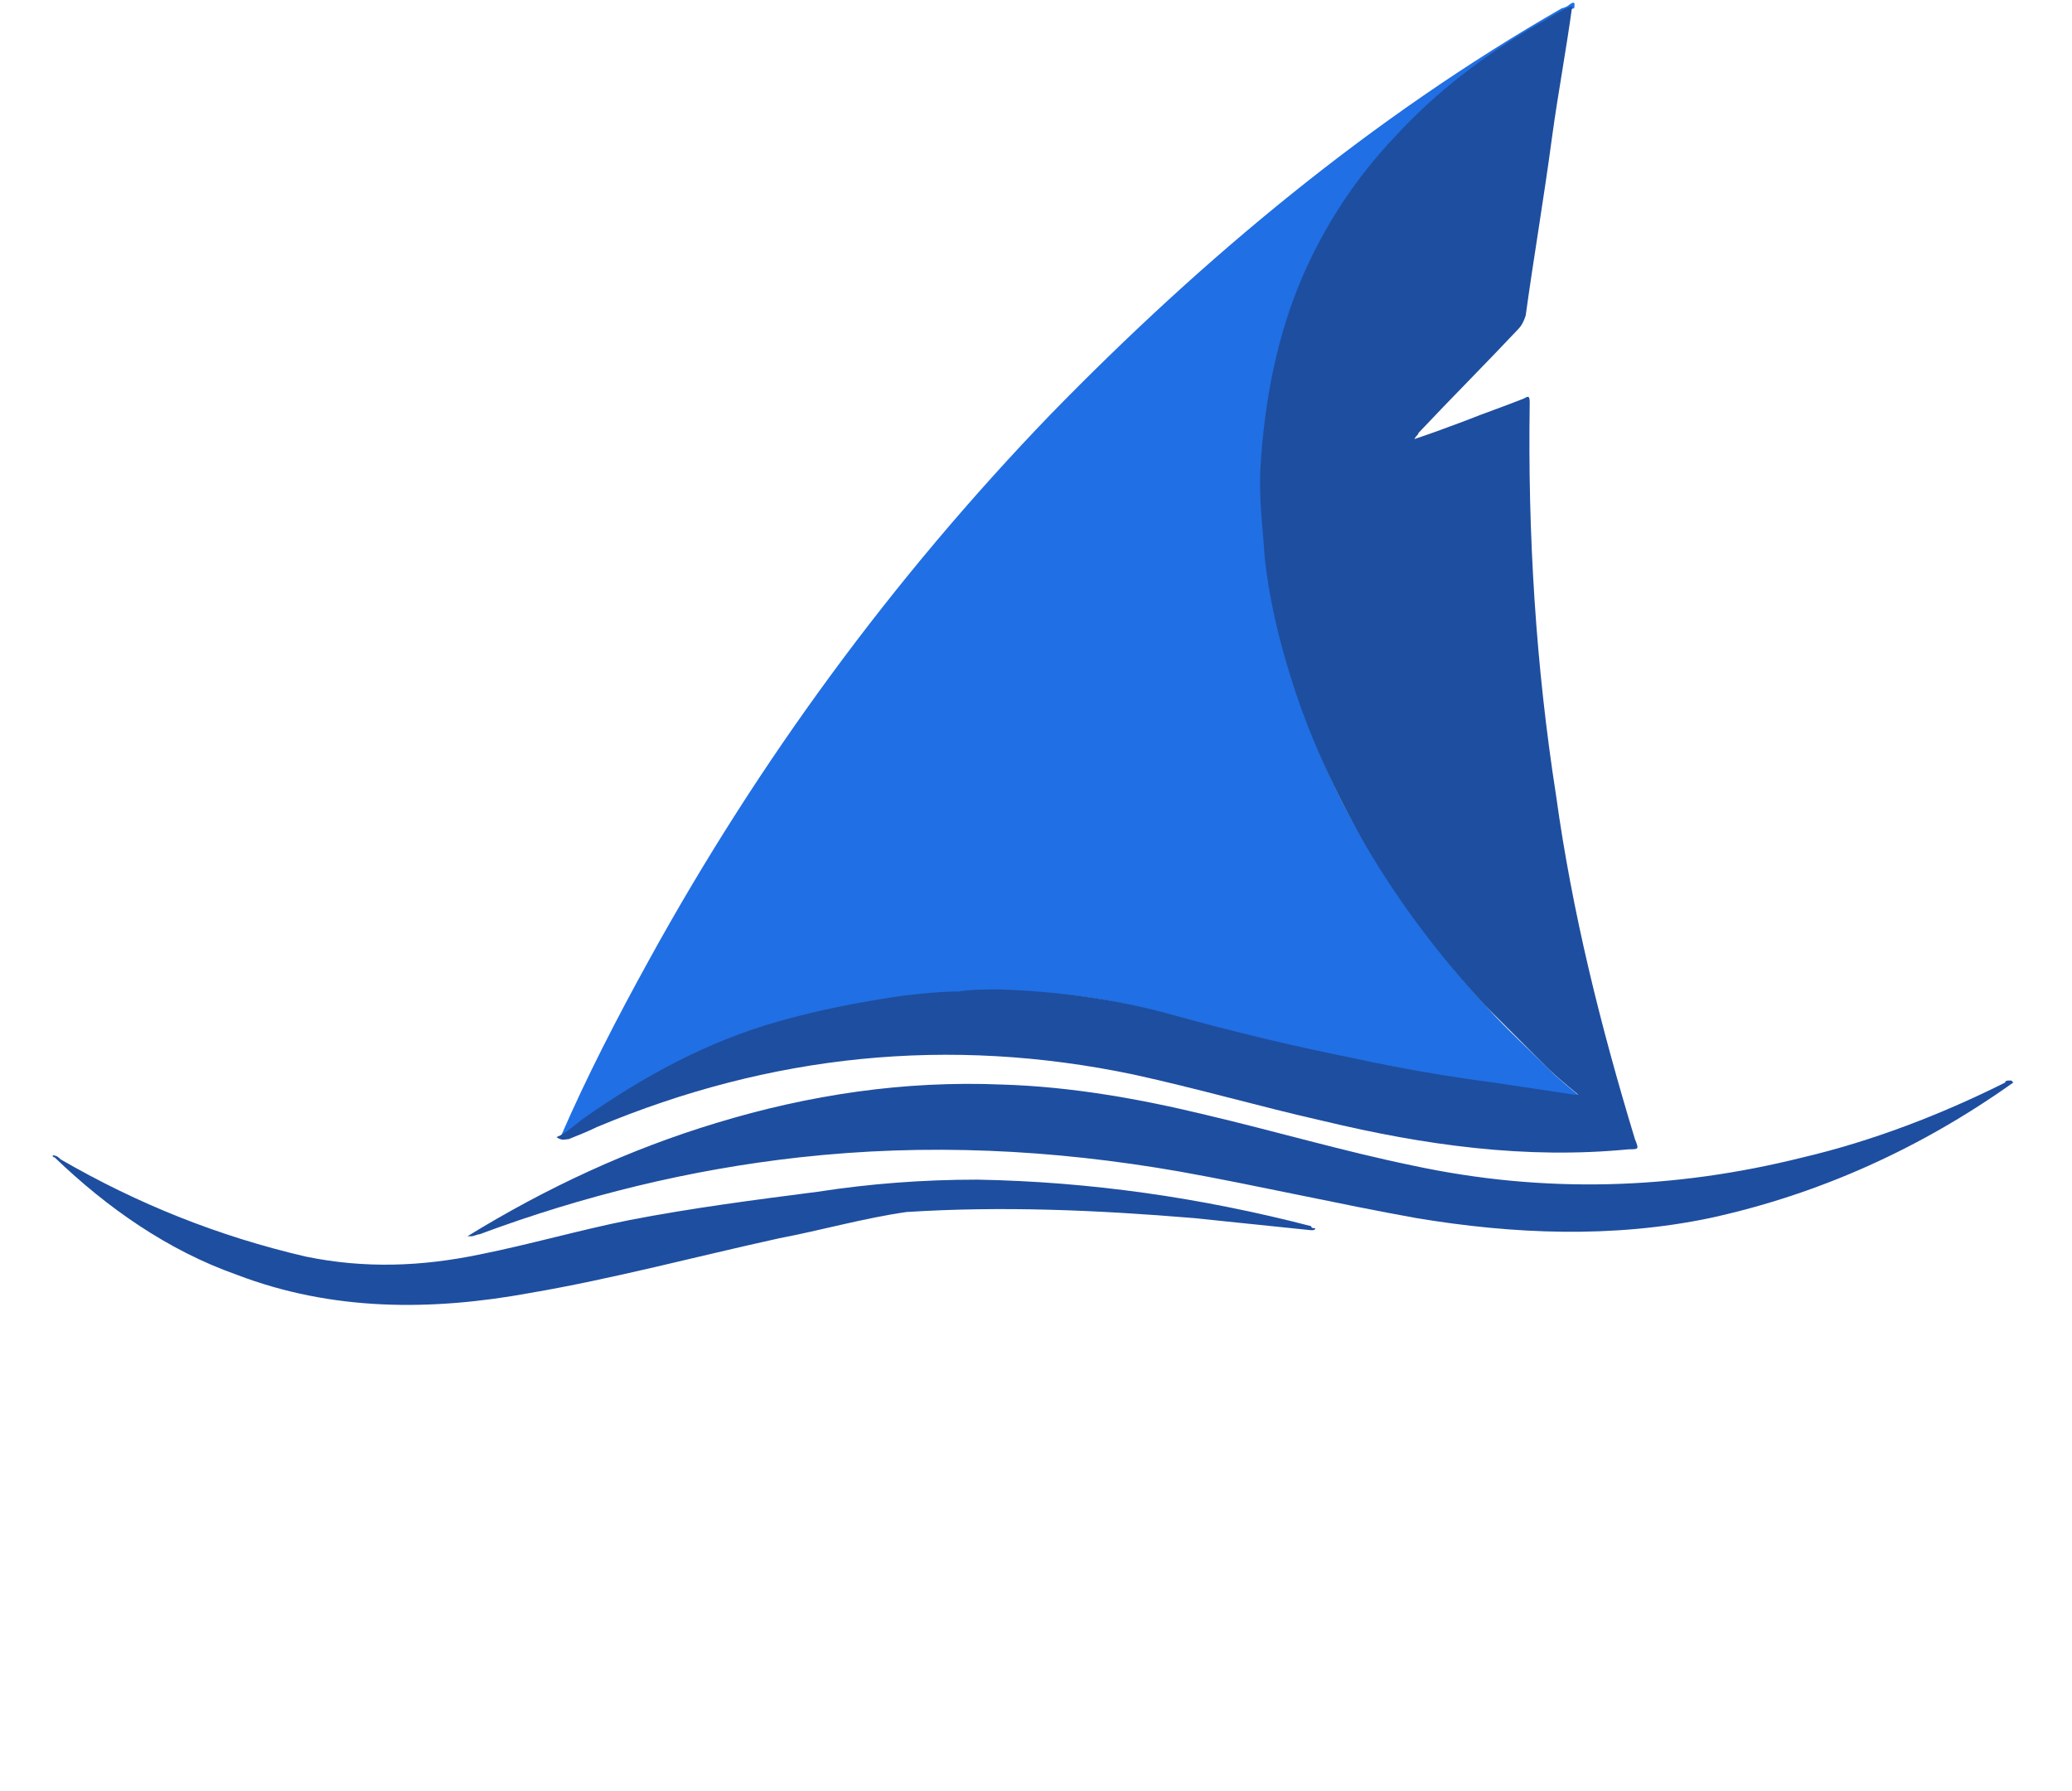 <svg xmlns="http://www.w3.org/2000/svg" viewBox="0 0 102.4 88.5">
    <path fill="none" d="M78.2 54.2zM76.7 74.1c-.8-.1-1.5-.1-2.3-.1-.2 0-.2.1-.2.3v3.4c0 .2 0 .3.2.3.8 0 1.7.1 2.5-.2 1-.3 1.5-1 1.5-2-.1-.8-.7-1.5-1.7-1.7z"/>
    <path fill="#206fe4" d="M38.5 50.6c2.1-.6 4.1-1 6.3-1.3.9-.1 1.8-.2 2.7-.2.7 0 1.4-.1 2-.1 3 0 5.8.4 8.7 1.3 2.9.8 5.8 1.5 8.8 2.1 2.3.5 4.6.9 6.9 1.2 1.3.2 2.7.4 4 .6h.2c-.6-.5-1.1-.9-1.6-1.4-1-1-2-1.9-3-3-2.2-2.4-4.2-5.1-5.9-7.9-1.6-2.6-2.8-5.4-3.7-8.3-.6-2-1.1-4-1.3-6-.2-1.5-.3-3-.2-4.5.1-3.3.7-6.4 2.1-9.4 1.1-2.5 2.6-4.8 4.5-6.8 2.1-2.2 4.5-4.1 7.1-5.6.5-.3 1.1-.7 1.7-.9 0-.1.1-.4-.2-.2-.1.1-.3.2-.4.2-9.4 5.4-17.7 12.3-25.3 20.1-7.8 8.1-14.4 17.1-19.8 26.9-1.6 2.9-3.1 5.8-4.4 8.8.5-.2.9-.6 1.3-.9 2.9-2 6.1-3.7 9.5-4.7z"/>
    <path fill="#1e4e9f" d="M28.1 56.3c.5-.2 1-.4 1.4-.6 8.6-3.6 17.4-4.5 26.5-2.6 3.2.7 6.3 1.6 9.4 2.3 5 1.2 10 1.9 15.1 1.4.5 0 .5 0 .3-.5-1.7-5.6-3.1-11.2-3.9-17-1-6.4-1.4-12.9-1.3-19.4 0-.4-.1-.3-.3-.2-1 .4-1.9.7-2.9 1.1-.8.3-1.6.6-2.5.9.1-.2.2-.2.2-.3 1.6-1.7 3.3-3.4 4.9-5.1.2-.2.3-.4.4-.7.4-2.9.9-5.8 1.3-8.8.3-2.2.7-4.3 1-6.5-.6.2-1.1.6-1.7.9-2.6 1.5-5 3.3-7.1 5.6-1.9 2-3.4 4.3-4.5 6.8-1.3 3-1.9 6.2-2.1 9.4-.1 1.5.1 3 .2 4.5.2 2 .7 4.1 1.3 6 .9 2.9 2.2 5.7 3.7 8.3 1.7 2.9 3.7 5.5 5.9 7.9l3 3c.5.5 1 .9 1.6 1.4h-.2c-1.3-.2-2.7-.4-4-.6-2.3-.3-4.6-.7-6.9-1.2-3-.6-5.9-1.3-8.8-2.1-2.8-.8-5.7-1.2-8.7-1.3-.7 0-1.4 0-2 .1-.9 0-1.8.1-2.7.2-2.1.3-4.2.7-6.3 1.3-3.5 1-6.6 2.7-9.6 4.8-.4.3-.8.7-1.3.9.3.2.4.1.6.1z"/>
    <path fill="#1e4e9f" d="M99.1 53.5c-3.2 1.6-6.6 2.9-10 3.7-6.4 1.6-12.8 1.8-19.3.4-3.4-.7-6.8-1.7-10.2-2.5-3.3-.8-6.7-1.4-10.1-1.5-4.8-.2-9.5.5-14.1 1.9-4.3 1.3-8.4 3.2-12.3 5.6h.2c.1 0 .3-.1.4-.1 5.1-1.9 10.4-3.2 15.8-3.8 6.3-.7 12.5-.4 18.8.7 3.9.7 7.8 1.6 11.7 2.3 4.8.8 9.7 1 14.5 0 5.5-1.2 10.5-3.5 15-6.7l-.1-.1c-.2 0-.3 0-.3.1z"/>
    <path fill="#1e4e9f" d="M59 60.2c1.9.2 3.9.4 5.8.6.1 0 .2 0 .2-.1-.1 0-.2 0-.2-.1-5.4-1.4-10.9-2.2-16.5-2.3-2.7 0-5.3.2-7.9.6-3.1.4-6.2.8-9.3 1.4-2.5.5-4.9 1.2-7.4 1.7-2.9.6-5.7.7-8.6.1-4.3-1-8.3-2.6-12.1-4.8-.1-.1-.2-.2-.4-.2 0 .1.1.1.1.1 2.6 2.5 5.6 4.6 9 5.8 4.7 1.8 9.6 1.8 14.5.9 4.1-.7 8.2-1.8 12.3-2.7 2.1-.4 4.2-1 6.3-1.3 4.7-.3 9.4-.1 14.2.3z"/>
</svg>